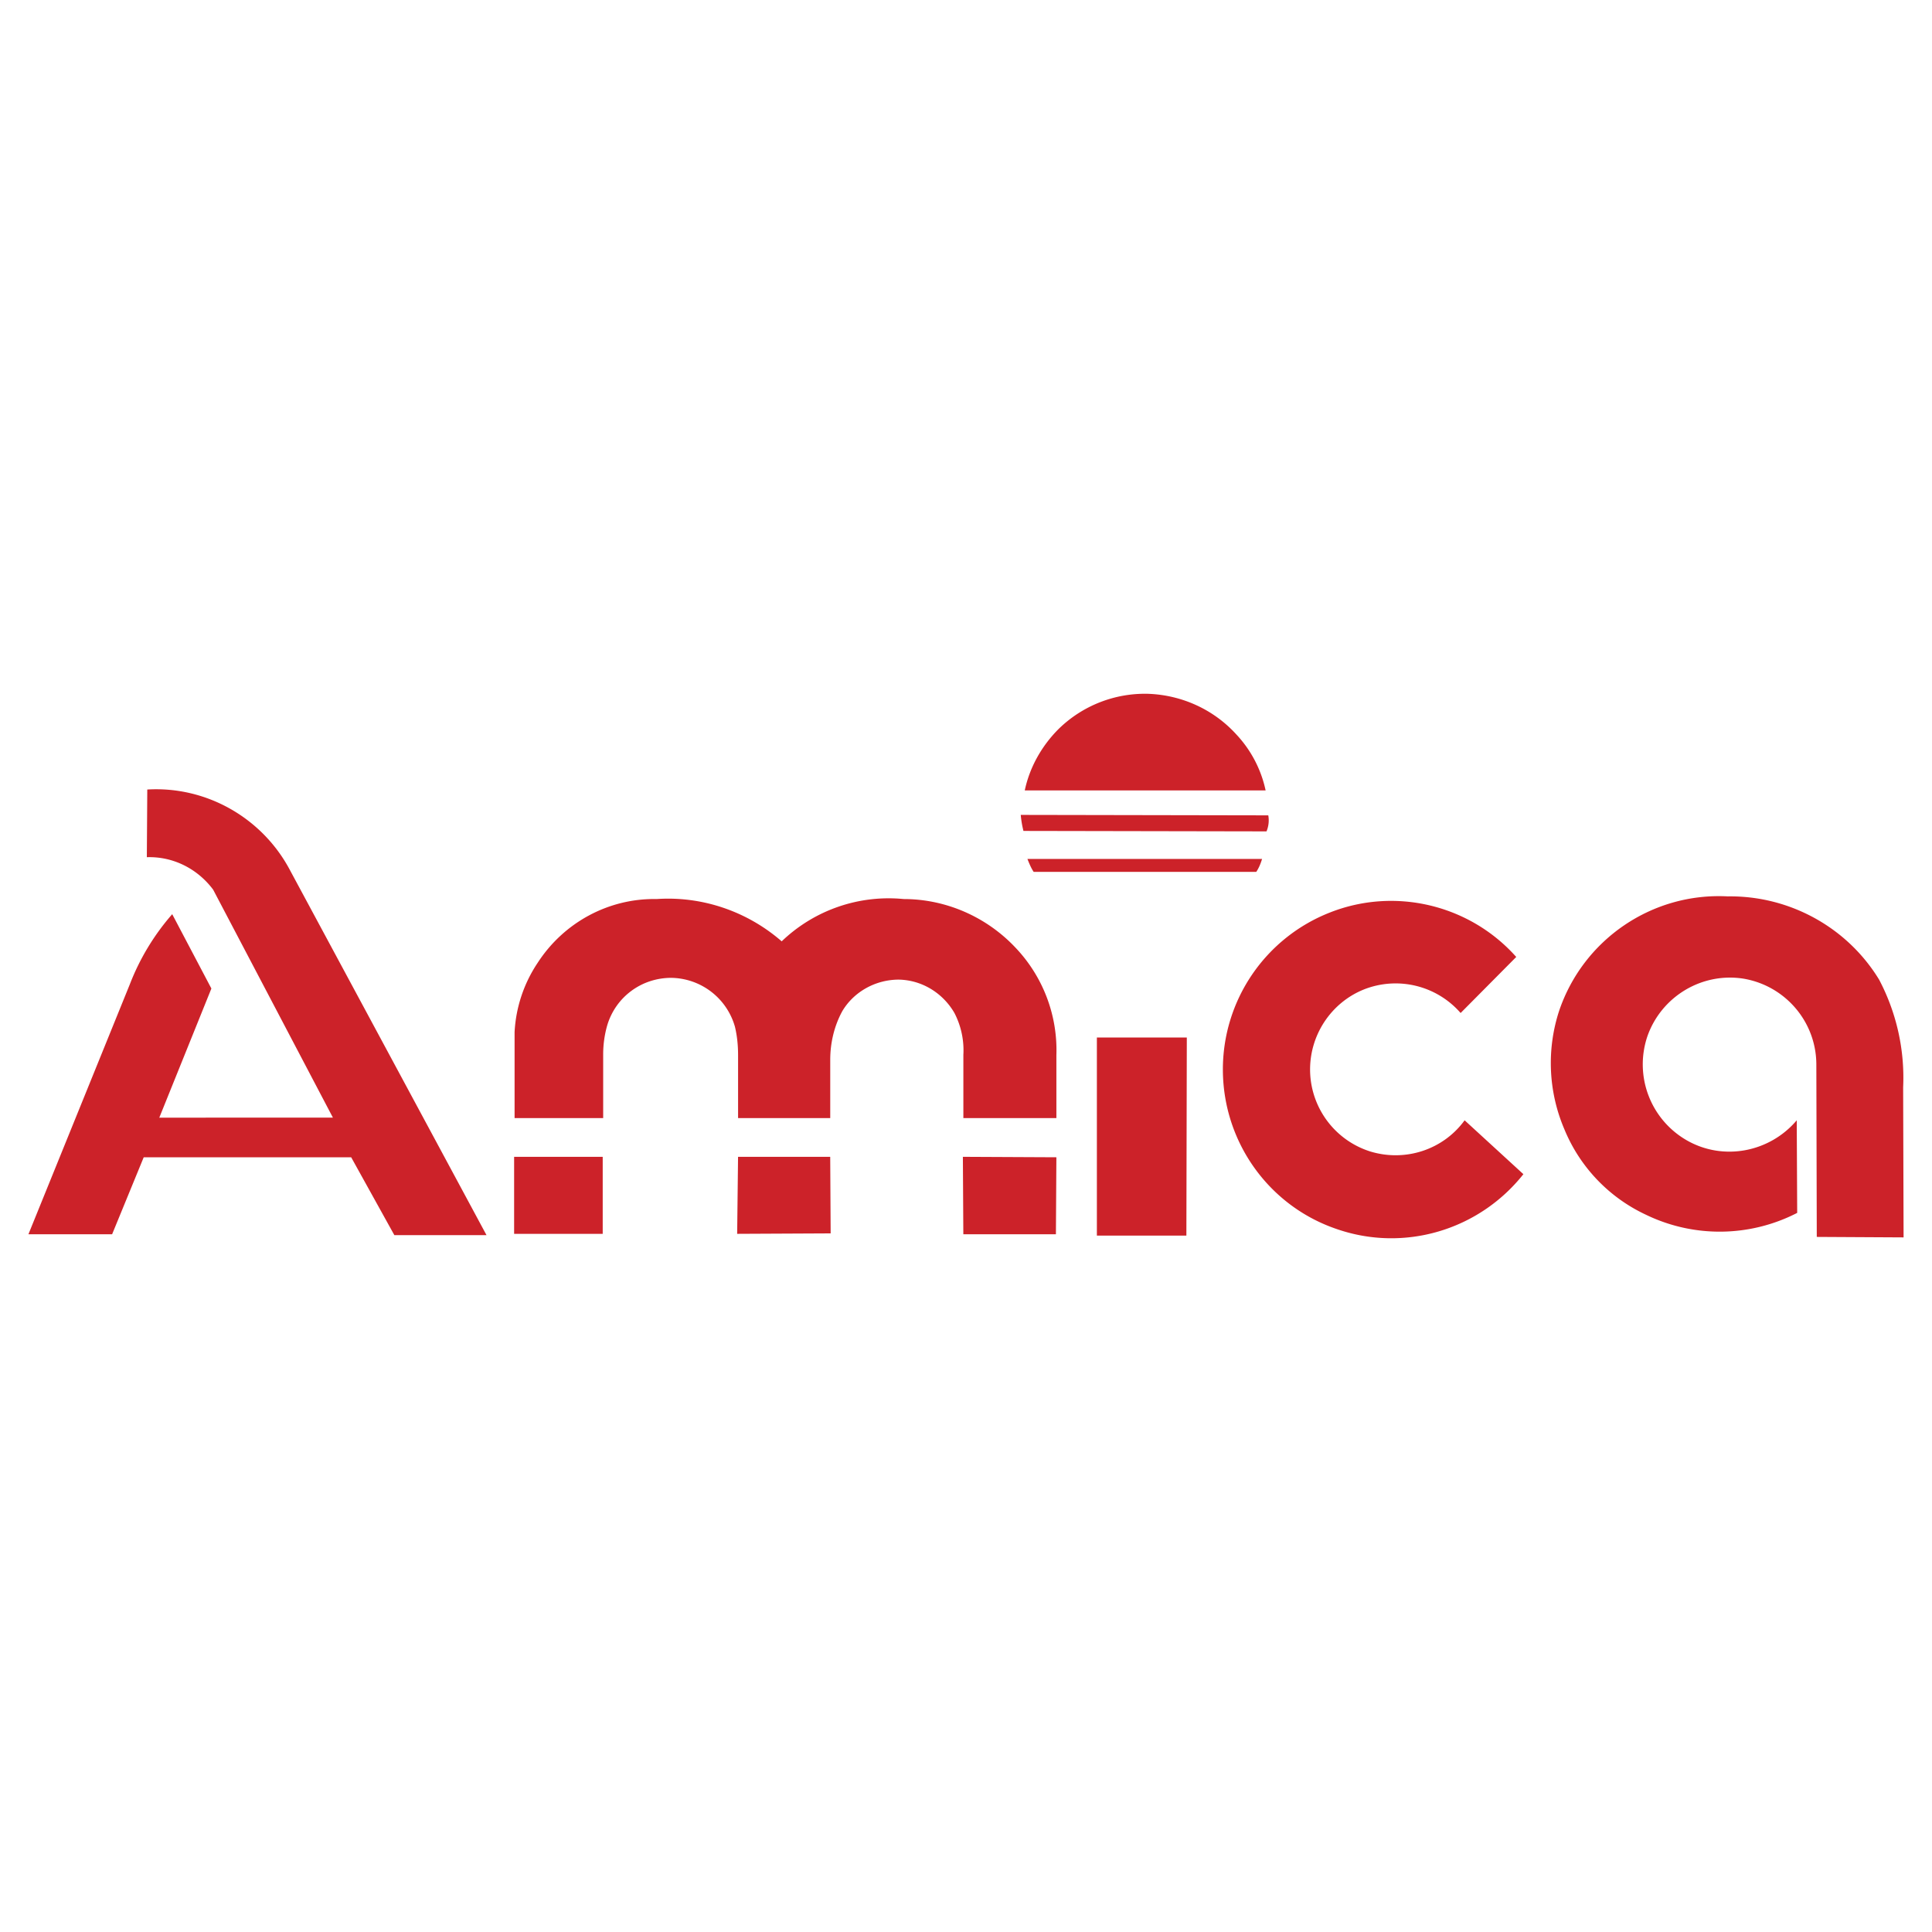<svg xmlns="http://www.w3.org/2000/svg" width="2500" height="2500" viewBox="0 0 192.756 192.756"><path fill="#fff" d="M0 192.756h192.756V0H0v192.756z"/><path d="M82.831 115.416h-9.195l-.089 7.684 9.328-.045-.044-7.639zm-34.291 7.816L28.952 86.855c-2.754-5.241-8.35-8.439-14.258-8.084l-.044 6.752c2.62-.089 5.063 1.155 6.618 3.242l11.948 22.743H15.893l5.197-12.883-3.908-7.417a23.423 23.423 0 0 0-4.22 6.974L2.835 123.145h8.35l3.154-7.684h20.698l4.309 7.771h9.194zm11.593-7.816h-8.839v7.684h8.839v-7.684zm45.263-3.863v-6.264a14.837 14.837 0 0 0-4.088-10.75c-2.887-3.064-6.929-4.841-11.147-4.841a15.4 15.4 0 0 0-12.171 4.22c-3.42-2.976-7.906-4.531-12.481-4.22-4.753-.089-9.239 2.311-11.86 6.353a13.709 13.709 0 0 0-2.309 6.928v8.574h8.839v-6.354c0-.977.133-1.953.4-2.887.843-2.842 3.42-4.752 6.396-4.752a6.703 6.703 0 0 1 6.352 4.885c.222.934.311 1.865.311 2.844v6.264h9.195v-5.82c0-1.688.399-3.375 1.199-4.842 1.155-1.953 3.331-3.154 5.641-3.154 2.31.045 4.397 1.334 5.552 3.332a8.075 8.075 0 0 1 .89 4.176v6.309h9.281v-.001zm0 3.908l-9.329-.045.045 7.729h9.237l.047-7.684zm84.525 7.994l-.044-14.969a20.988 20.988 0 0 0-2.399-10.75c-3.197-5.24-8.972-8.393-15.102-8.304-7.551-.4-14.435 4.308-16.834 11.458a16.794 16.794 0 0 0 .533 11.771 16.212 16.212 0 0 0 8.128 8.527 16.885 16.885 0 0 0 15.103-.178l-.045-9.238c-2.709 3.199-7.328 4.086-10.971 1.998a8.736 8.736 0 0 1-3.909-10.438c1.422-3.953 5.464-6.352 9.594-5.686 4.132.711 7.196 4.264 7.241 8.484l.044 17.277 8.661.048zm-67.914-16.656c.044 7.15 4.575 13.504 11.326 15.812 6.752 2.354 14.214.135 18.656-5.463l-5.863-5.375c-2.133 2.932-5.908 4.176-9.417 3.109a8.588 8.588 0 0 1-5.996-7.861c-.134-3.643 2.043-6.975 5.374-8.307a8.6 8.6 0 0 1 9.639 2.354l5.553-5.596-.045-.044c-4.663-5.197-12.082-6.929-18.521-4.397a16.81 16.81 0 0 0-10.706 15.768zm4.353-23.852a2.85 2.85 0 0 0 .177-1.599l-24.696-.045c.045.533.134 1.065.268 1.599l24.251.045zm-.089-4.087a11.75 11.75 0 0 0-2.932-5.596c-2.265-2.488-5.419-3.909-8.75-4.042a12.317 12.317 0 0 0-8.972 3.509c-1.688 1.688-2.888 3.82-3.376 6.129h24.03zm-.933 8.129c.267-.4.444-.844.578-1.29h-23.408c.177.445.355.89.622 1.29h22.208zm-6.973 36.288l.044-19.766h-8.973v19.766h8.929z" fill-rule="evenodd" clip-rule="evenodd" fill="#cc2229"/></svg>